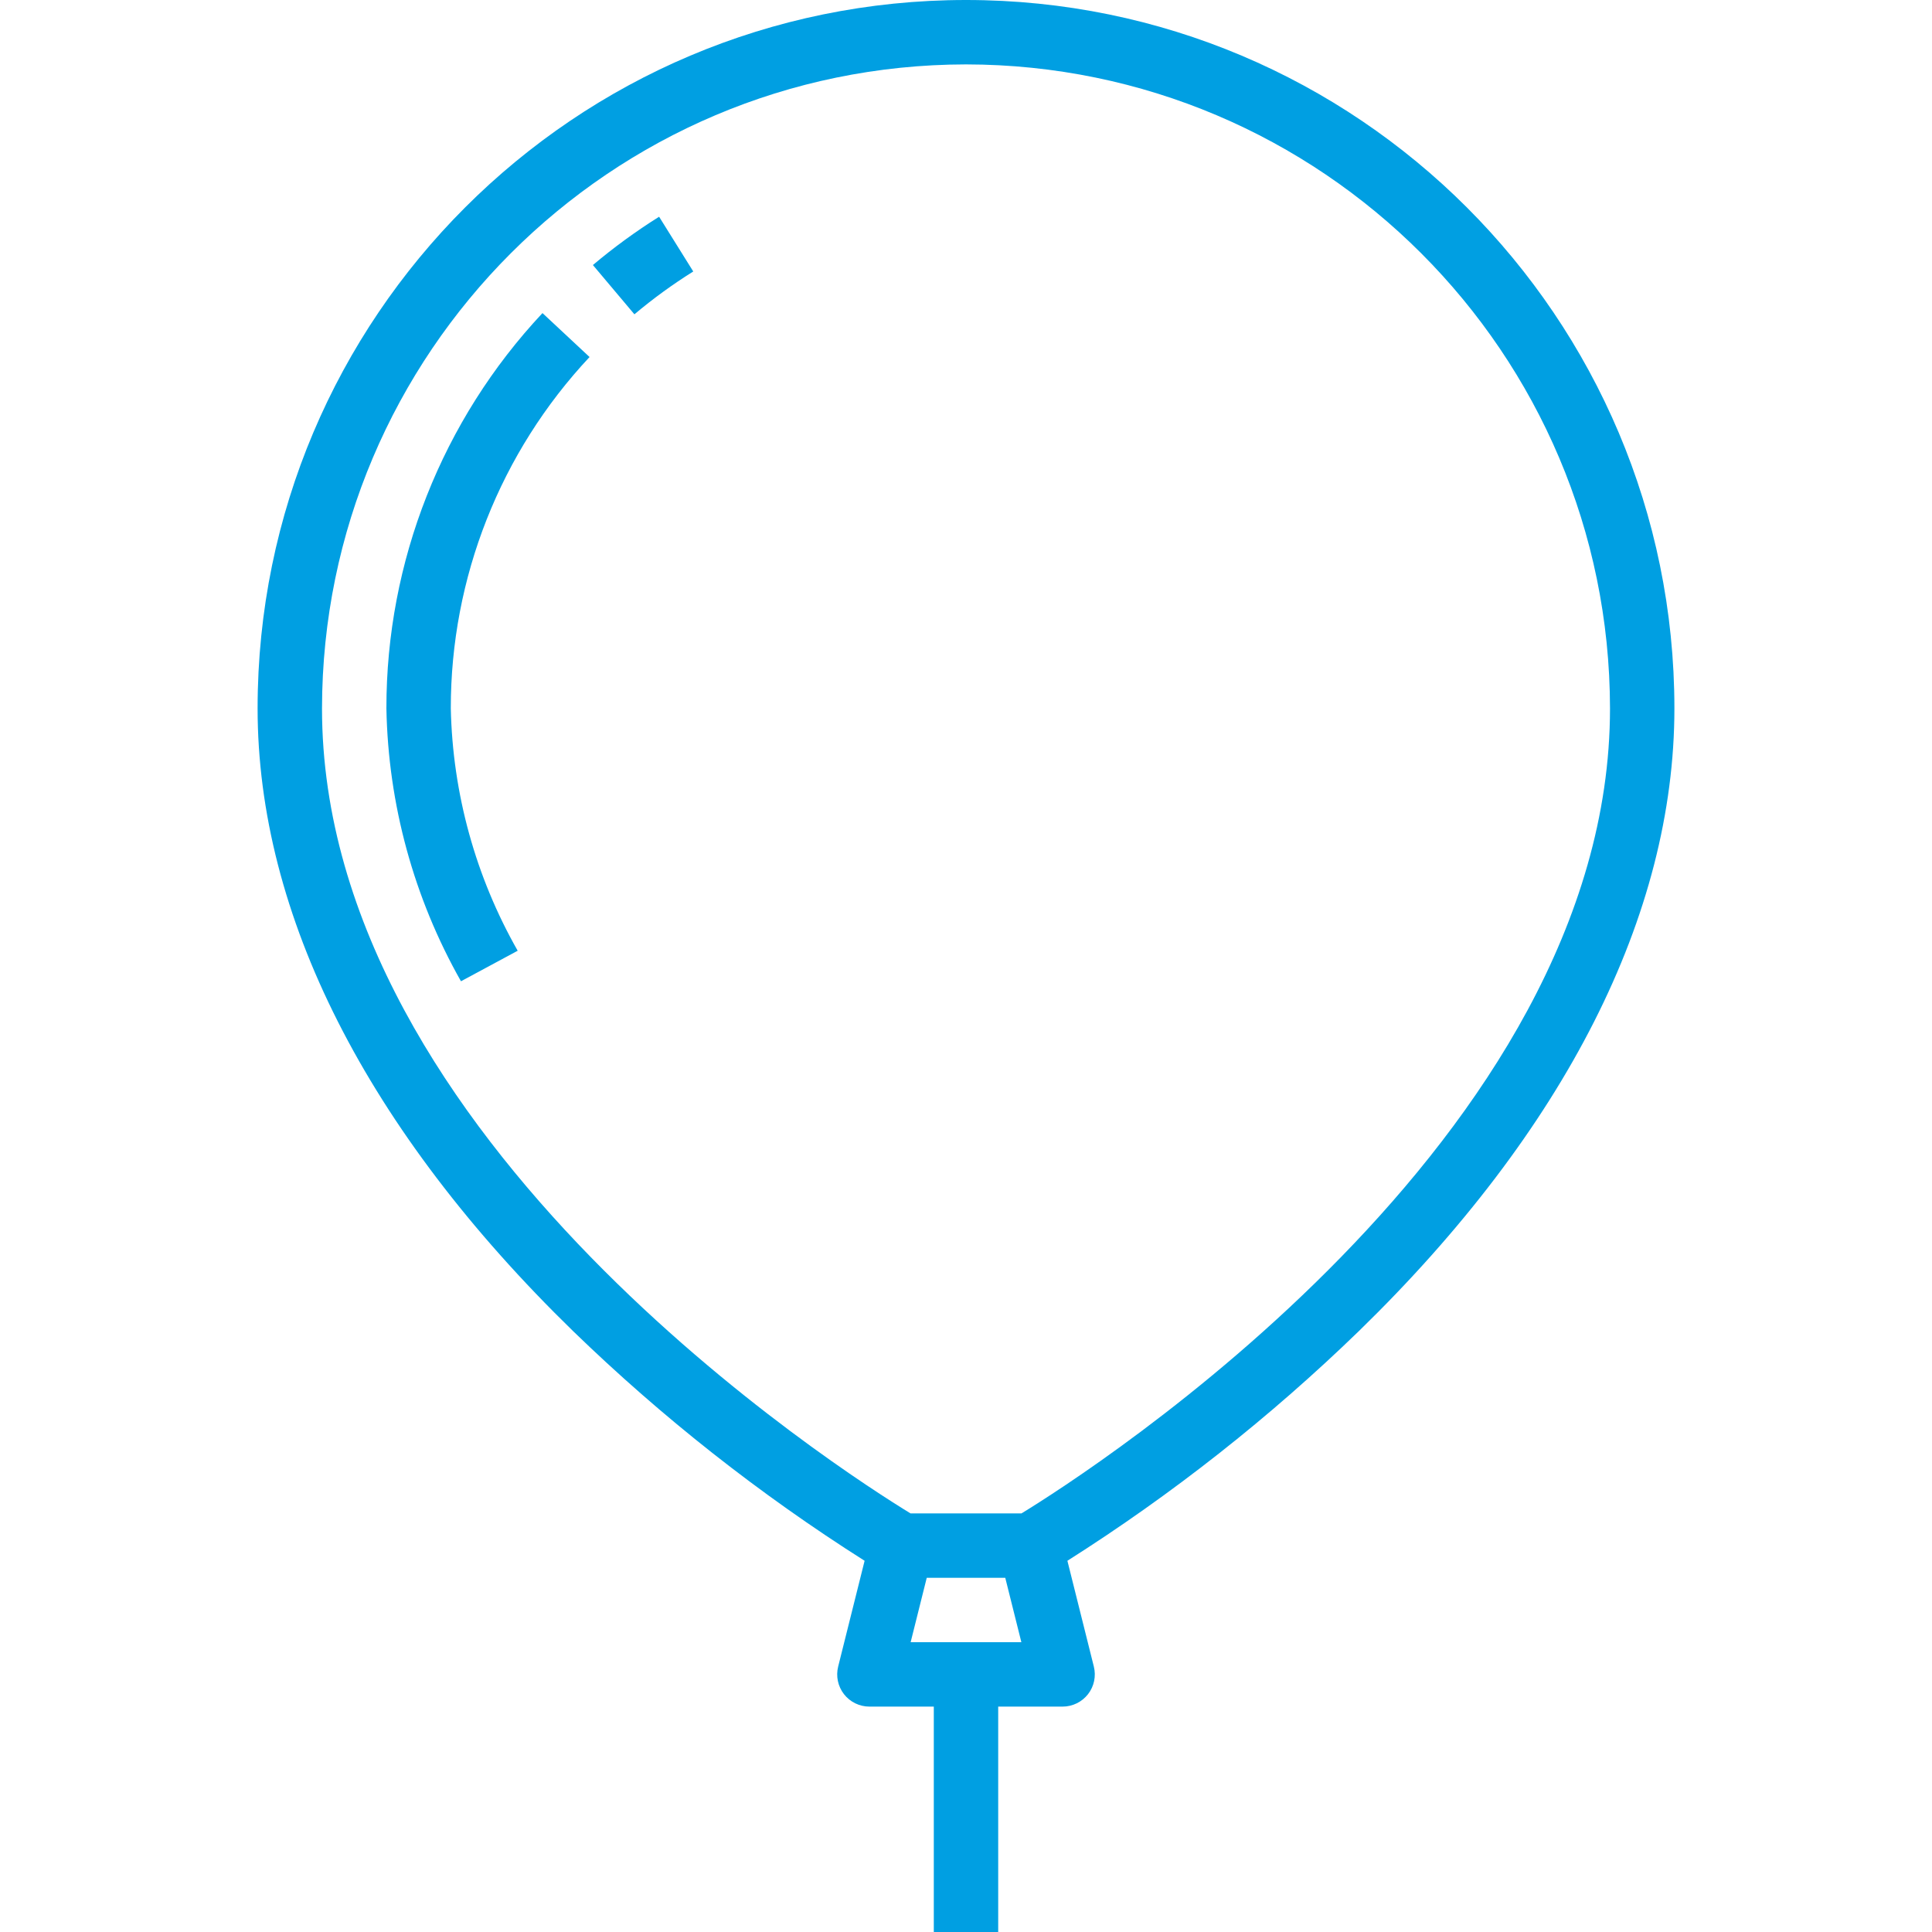 <?xml version="1.0"?>
<svg xmlns="http://www.w3.org/2000/svg" height="512px" viewBox="-63 0 479 480" width="512px"><path d="m151.309 387.77-6.57 26.285c-.598 2.391-.062 4.926 1.453 6.867 1.52 1.941 3.844 3.078 6.309 3.078h16v56h16v-56h16c2.465 0 4.789-1.137 6.309-3.078 1.516-1.941 2.051-4.477 1.453-6.867l-6.57-26.285c26.02-16.488 50.277-35.602 72.395-57.043 51.293-49.926 78.414-103.453 78.414-154.727 0-97.203-78.797-176-176-176s-176 78.797-176 176c0 51.273 27.121 104.801 78.398 154.727 22.125 21.441 46.387 40.555 72.41 57.043zm11.438 20.23 4-16h19.508l4 16zm13.754-392c88.324.102 159.898 71.676 160 160 0 107.055-129.359 189.688-146.215 200h-27.57c-16.863-10.297-146.215-92.801-146.215-200 .102-88.324 71.676-159.898 160-160zm0 0" fill="#009FE2"/><path d="m108.738 67.449-8.484-13.602c-5.758 3.613-11.254 7.621-16.449 12l10.312 12.242c4.617-3.887 9.504-7.441 14.621-10.641zm0 0" fill="#009FE2"/><path d="m71.277 77.785c-24.945 26.617-38.812 61.738-38.777 98.215.438 23.789 6.805 47.09 18.527 67.793l14.09-7.586c-10.457-18.375-16.168-39.07-16.617-60.207-.027-32.422 12.301-63.641 34.473-87.297zm0 0" fill="#009FE2"/></svg>

